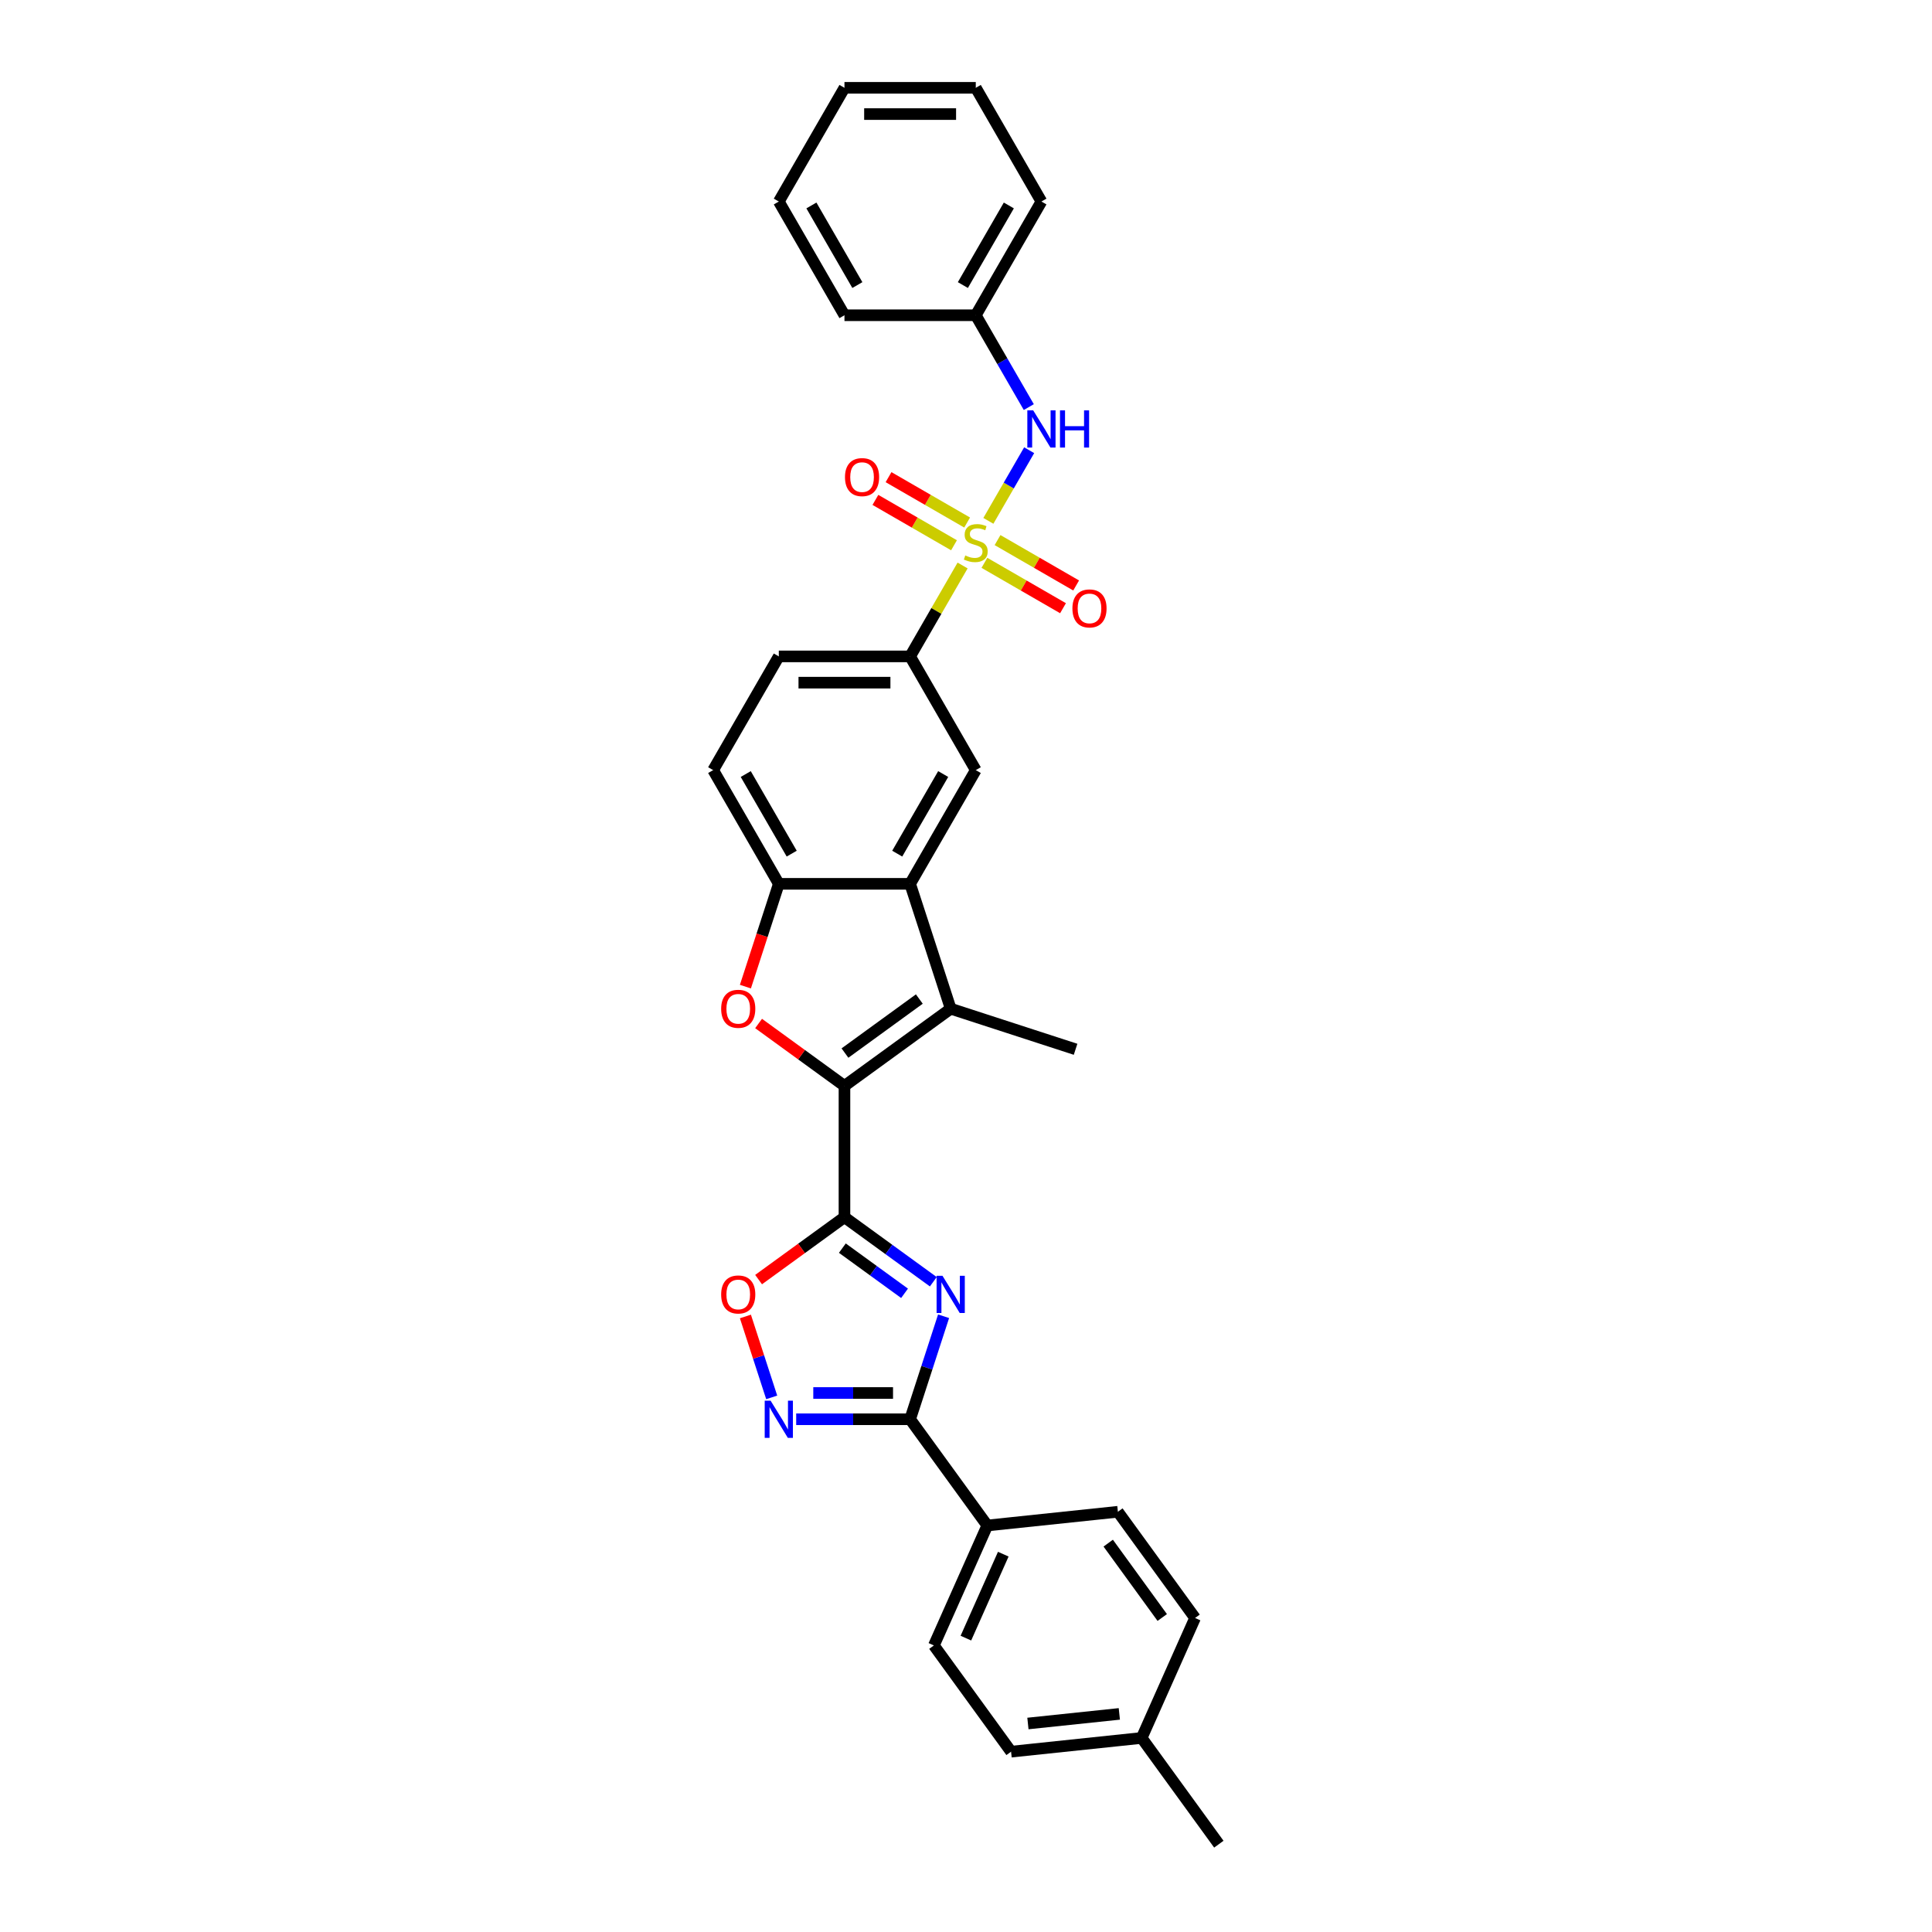 <?xml version='1.0' encoding='iso-8859-1'?>
<svg version='1.1' baseProfile='full'
              xmlns='http://www.w3.org/2000/svg'
                      xmlns:rdkit='http://www.rdkit.org/xml'
                      xmlns:xlink='http://www.w3.org/1999/xlink'
                  xml:space='preserve'
width='1000px' height='1000px' viewBox='0 0 1000 1000'>
<!-- END OF HEADER -->
<rect style='opacity:1.0;fill:#FFFFFF;stroke:none' width='1000' height='1000' x='0' y='0'> </rect>
<path class='bond-10' d='M 498.239,292.703 L 484.657,316.227' style='fill:none;fill-rule:evenodd;stroke:#CCCC00;stroke-width:6px;stroke-linecap:butt;stroke-linejoin:miter;stroke-opacity:1' />
<path class='bond-10' d='M 484.657,316.227 L 471.076,339.75' style='fill:none;fill-rule:evenodd;stroke:#000000;stroke-width:6px;stroke-linecap:butt;stroke-linejoin:miter;stroke-opacity:1' />
<path class='bond-12' d='M 511.58,269.595 L 522.136,251.312' style='fill:none;fill-rule:evenodd;stroke:#CCCC00;stroke-width:6px;stroke-linecap:butt;stroke-linejoin:miter;stroke-opacity:1' />
<path class='bond-12' d='M 522.136,251.312 L 532.692,233.029' style='fill:none;fill-rule:evenodd;stroke:#0000FF;stroke-width:6px;stroke-linecap:butt;stroke-linejoin:miter;stroke-opacity:1' />
<path class='bond-13' d='M 509.531,291.321 L 529.871,303.065' style='fill:none;fill-rule:evenodd;stroke:#CCCC00;stroke-width:6px;stroke-linecap:butt;stroke-linejoin:miter;stroke-opacity:1' />
<path class='bond-13' d='M 529.871,303.065 L 550.212,314.808' style='fill:none;fill-rule:evenodd;stroke:#FF0000;stroke-width:6px;stroke-linecap:butt;stroke-linejoin:miter;stroke-opacity:1' />
<path class='bond-13' d='M 516.327,279.549 L 536.668,291.293' style='fill:none;fill-rule:evenodd;stroke:#CCCC00;stroke-width:6px;stroke-linecap:butt;stroke-linejoin:miter;stroke-opacity:1' />
<path class='bond-13' d='M 536.668,291.293 L 557.009,303.037' style='fill:none;fill-rule:evenodd;stroke:#FF0000;stroke-width:6px;stroke-linecap:butt;stroke-linejoin:miter;stroke-opacity:1' />
<path class='bond-14' d='M 500.587,270.461 L 480.246,258.718' style='fill:none;fill-rule:evenodd;stroke:#CCCC00;stroke-width:6px;stroke-linecap:butt;stroke-linejoin:miter;stroke-opacity:1' />
<path class='bond-14' d='M 480.246,258.718 L 459.905,246.974' style='fill:none;fill-rule:evenodd;stroke:#FF0000;stroke-width:6px;stroke-linecap:butt;stroke-linejoin:miter;stroke-opacity:1' />
<path class='bond-14' d='M 493.79,282.233 L 473.449,270.489' style='fill:none;fill-rule:evenodd;stroke:#CCCC00;stroke-width:6px;stroke-linecap:butt;stroke-linejoin:miter;stroke-opacity:1' />
<path class='bond-14' d='M 473.449,270.489 L 453.109,258.746' style='fill:none;fill-rule:evenodd;stroke:#FF0000;stroke-width:6px;stroke-linecap:butt;stroke-linejoin:miter;stroke-opacity:1' />
<path class='bond-0' d='M 437.094,630.02 L 437.094,562.055' style='fill:none;fill-rule:evenodd;stroke:#000000;stroke-width:6px;stroke-linecap:butt;stroke-linejoin:miter;stroke-opacity:1' />
<path class='bond-2' d='M 437.094,630.02 L 460.087,646.726' style='fill:none;fill-rule:evenodd;stroke:#000000;stroke-width:6px;stroke-linecap:butt;stroke-linejoin:miter;stroke-opacity:1' />
<path class='bond-2' d='M 460.087,646.726 L 483.08,663.431' style='fill:none;fill-rule:evenodd;stroke:#0000FF;stroke-width:6px;stroke-linecap:butt;stroke-linejoin:miter;stroke-opacity:1' />
<path class='bond-2' d='M 436.002,646.029 L 452.097,657.723' style='fill:none;fill-rule:evenodd;stroke:#000000;stroke-width:6px;stroke-linecap:butt;stroke-linejoin:miter;stroke-opacity:1' />
<path class='bond-2' d='M 452.097,657.723 L 468.192,669.416' style='fill:none;fill-rule:evenodd;stroke:#0000FF;stroke-width:6px;stroke-linecap:butt;stroke-linejoin:miter;stroke-opacity:1' />
<path class='bond-8' d='M 437.094,630.02 L 414.869,646.168' style='fill:none;fill-rule:evenodd;stroke:#000000;stroke-width:6px;stroke-linecap:butt;stroke-linejoin:miter;stroke-opacity:1' />
<path class='bond-8' d='M 414.869,646.168 L 392.644,662.315' style='fill:none;fill-rule:evenodd;stroke:#FF0000;stroke-width:6px;stroke-linecap:butt;stroke-linejoin:miter;stroke-opacity:1' />
<path class='bond-1' d='M 437.094,562.055 L 492.078,522.107' style='fill:none;fill-rule:evenodd;stroke:#000000;stroke-width:6px;stroke-linecap:butt;stroke-linejoin:miter;stroke-opacity:1' />
<path class='bond-1' d='M 437.352,545.066 L 475.841,517.102' style='fill:none;fill-rule:evenodd;stroke:#000000;stroke-width:6px;stroke-linecap:butt;stroke-linejoin:miter;stroke-opacity:1' />
<path class='bond-33' d='M 437.094,562.055 L 414.869,545.908' style='fill:none;fill-rule:evenodd;stroke:#000000;stroke-width:6px;stroke-linecap:butt;stroke-linejoin:miter;stroke-opacity:1' />
<path class='bond-33' d='M 414.869,545.908 L 392.644,529.761' style='fill:none;fill-rule:evenodd;stroke:#FF0000;stroke-width:6px;stroke-linecap:butt;stroke-linejoin:miter;stroke-opacity:1' />
<path class='bond-5' d='M 488.399,681.292 L 479.738,707.949' style='fill:none;fill-rule:evenodd;stroke:#0000FF;stroke-width:6px;stroke-linecap:butt;stroke-linejoin:miter;stroke-opacity:1' />
<path class='bond-5' d='M 479.738,707.949 L 471.076,734.607' style='fill:none;fill-rule:evenodd;stroke:#000000;stroke-width:6px;stroke-linecap:butt;stroke-linejoin:miter;stroke-opacity:1' />
<path class='bond-3' d='M 492.078,522.107 L 471.076,457.469' style='fill:none;fill-rule:evenodd;stroke:#000000;stroke-width:6px;stroke-linecap:butt;stroke-linejoin:miter;stroke-opacity:1' />
<path class='bond-21' d='M 492.078,522.107 L 556.717,543.109' style='fill:none;fill-rule:evenodd;stroke:#000000;stroke-width:6px;stroke-linecap:butt;stroke-linejoin:miter;stroke-opacity:1' />
<path class='bond-4' d='M 385.824,510.675 L 394.468,484.072' style='fill:none;fill-rule:evenodd;stroke:#FF0000;stroke-width:6px;stroke-linecap:butt;stroke-linejoin:miter;stroke-opacity:1' />
<path class='bond-4' d='M 394.468,484.072 L 403.112,457.469' style='fill:none;fill-rule:evenodd;stroke:#000000;stroke-width:6px;stroke-linecap:butt;stroke-linejoin:miter;stroke-opacity:1' />
<path class='bond-15' d='M 471.076,734.607 L 511.025,789.592' style='fill:none;fill-rule:evenodd;stroke:#000000;stroke-width:6px;stroke-linecap:butt;stroke-linejoin:miter;stroke-opacity:1' />
<path class='bond-34' d='M 471.076,734.607 L 441.593,734.607' style='fill:none;fill-rule:evenodd;stroke:#000000;stroke-width:6px;stroke-linecap:butt;stroke-linejoin:miter;stroke-opacity:1' />
<path class='bond-34' d='M 441.593,734.607 L 412.11,734.607' style='fill:none;fill-rule:evenodd;stroke:#0000FF;stroke-width:6px;stroke-linecap:butt;stroke-linejoin:miter;stroke-opacity:1' />
<path class='bond-34' d='M 462.231,721.014 L 441.593,721.014' style='fill:none;fill-rule:evenodd;stroke:#000000;stroke-width:6px;stroke-linecap:butt;stroke-linejoin:miter;stroke-opacity:1' />
<path class='bond-34' d='M 441.593,721.014 L 420.955,721.014' style='fill:none;fill-rule:evenodd;stroke:#0000FF;stroke-width:6px;stroke-linecap:butt;stroke-linejoin:miter;stroke-opacity:1' />
<path class='bond-6' d='M 471.076,457.469 L 505.059,398.609' style='fill:none;fill-rule:evenodd;stroke:#000000;stroke-width:6px;stroke-linecap:butt;stroke-linejoin:miter;stroke-opacity:1' />
<path class='bond-6' d='M 464.402,441.843 L 488.189,400.642' style='fill:none;fill-rule:evenodd;stroke:#000000;stroke-width:6px;stroke-linecap:butt;stroke-linejoin:miter;stroke-opacity:1' />
<path class='bond-31' d='M 471.076,457.469 L 403.112,457.469' style='fill:none;fill-rule:evenodd;stroke:#000000;stroke-width:6px;stroke-linecap:butt;stroke-linejoin:miter;stroke-opacity:1' />
<path class='bond-7' d='M 399.433,723.284 L 392.628,702.343' style='fill:none;fill-rule:evenodd;stroke:#0000FF;stroke-width:6px;stroke-linecap:butt;stroke-linejoin:miter;stroke-opacity:1' />
<path class='bond-7' d='M 392.628,702.343 L 385.824,681.402' style='fill:none;fill-rule:evenodd;stroke:#FF0000;stroke-width:6px;stroke-linecap:butt;stroke-linejoin:miter;stroke-opacity:1' />
<path class='bond-9' d='M 403.112,457.469 L 369.129,398.609' style='fill:none;fill-rule:evenodd;stroke:#000000;stroke-width:6px;stroke-linecap:butt;stroke-linejoin:miter;stroke-opacity:1' />
<path class='bond-9' d='M 409.786,441.843 L 385.998,400.642' style='fill:none;fill-rule:evenodd;stroke:#000000;stroke-width:6px;stroke-linecap:butt;stroke-linejoin:miter;stroke-opacity:1' />
<path class='bond-11' d='M 471.076,339.75 L 505.059,398.609' style='fill:none;fill-rule:evenodd;stroke:#000000;stroke-width:6px;stroke-linecap:butt;stroke-linejoin:miter;stroke-opacity:1' />
<path class='bond-17' d='M 471.076,339.75 L 403.112,339.75' style='fill:none;fill-rule:evenodd;stroke:#000000;stroke-width:6px;stroke-linecap:butt;stroke-linejoin:miter;stroke-opacity:1' />
<path class='bond-17' d='M 460.882,353.343 L 413.306,353.343' style='fill:none;fill-rule:evenodd;stroke:#000000;stroke-width:6px;stroke-linecap:butt;stroke-linejoin:miter;stroke-opacity:1' />
<path class='bond-20' d='M 532.504,210.709 L 518.781,186.941' style='fill:none;fill-rule:evenodd;stroke:#0000FF;stroke-width:6px;stroke-linecap:butt;stroke-linejoin:miter;stroke-opacity:1' />
<path class='bond-20' d='M 518.781,186.941 L 505.059,163.173' style='fill:none;fill-rule:evenodd;stroke:#000000;stroke-width:6px;stroke-linecap:butt;stroke-linejoin:miter;stroke-opacity:1' />
<path class='bond-18' d='M 511.025,789.592 L 483.381,851.681' style='fill:none;fill-rule:evenodd;stroke:#000000;stroke-width:6px;stroke-linecap:butt;stroke-linejoin:miter;stroke-opacity:1' />
<path class='bond-18' d='M 519.296,804.434 L 499.945,847.896' style='fill:none;fill-rule:evenodd;stroke:#000000;stroke-width:6px;stroke-linecap:butt;stroke-linejoin:miter;stroke-opacity:1' />
<path class='bond-19' d='M 511.025,789.592 L 578.617,782.487' style='fill:none;fill-rule:evenodd;stroke:#000000;stroke-width:6px;stroke-linecap:butt;stroke-linejoin:miter;stroke-opacity:1' />
<path class='bond-16' d='M 369.129,398.609 L 403.112,339.75' style='fill:none;fill-rule:evenodd;stroke:#000000;stroke-width:6px;stroke-linecap:butt;stroke-linejoin:miter;stroke-opacity:1' />
<path class='bond-22' d='M 483.381,851.681 L 523.33,906.665' style='fill:none;fill-rule:evenodd;stroke:#000000;stroke-width:6px;stroke-linecap:butt;stroke-linejoin:miter;stroke-opacity:1' />
<path class='bond-23' d='M 578.617,782.487 L 618.566,837.472' style='fill:none;fill-rule:evenodd;stroke:#000000;stroke-width:6px;stroke-linecap:butt;stroke-linejoin:miter;stroke-opacity:1' />
<path class='bond-23' d='M 573.613,798.725 L 601.577,837.214' style='fill:none;fill-rule:evenodd;stroke:#000000;stroke-width:6px;stroke-linecap:butt;stroke-linejoin:miter;stroke-opacity:1' />
<path class='bond-25' d='M 505.059,163.173 L 539.041,104.314' style='fill:none;fill-rule:evenodd;stroke:#000000;stroke-width:6px;stroke-linecap:butt;stroke-linejoin:miter;stroke-opacity:1' />
<path class='bond-25' d='M 498.384,147.548 L 522.172,106.346' style='fill:none;fill-rule:evenodd;stroke:#000000;stroke-width:6px;stroke-linecap:butt;stroke-linejoin:miter;stroke-opacity:1' />
<path class='bond-26' d='M 505.059,163.173 L 437.094,163.173' style='fill:none;fill-rule:evenodd;stroke:#000000;stroke-width:6px;stroke-linecap:butt;stroke-linejoin:miter;stroke-opacity:1' />
<path class='bond-35' d='M 523.33,906.665 L 590.922,899.561' style='fill:none;fill-rule:evenodd;stroke:#000000;stroke-width:6px;stroke-linecap:butt;stroke-linejoin:miter;stroke-opacity:1' />
<path class='bond-35' d='M 532.048,892.081 L 579.362,887.108' style='fill:none;fill-rule:evenodd;stroke:#000000;stroke-width:6px;stroke-linecap:butt;stroke-linejoin:miter;stroke-opacity:1' />
<path class='bond-24' d='M 618.566,837.472 L 590.922,899.561' style='fill:none;fill-rule:evenodd;stroke:#000000;stroke-width:6px;stroke-linecap:butt;stroke-linejoin:miter;stroke-opacity:1' />
<path class='bond-27' d='M 590.922,899.561 L 630.871,954.545' style='fill:none;fill-rule:evenodd;stroke:#000000;stroke-width:6px;stroke-linecap:butt;stroke-linejoin:miter;stroke-opacity:1' />
<path class='bond-28' d='M 539.041,104.314 L 505.059,45.455' style='fill:none;fill-rule:evenodd;stroke:#000000;stroke-width:6px;stroke-linecap:butt;stroke-linejoin:miter;stroke-opacity:1' />
<path class='bond-29' d='M 437.094,163.173 L 403.112,104.314' style='fill:none;fill-rule:evenodd;stroke:#000000;stroke-width:6px;stroke-linecap:butt;stroke-linejoin:miter;stroke-opacity:1' />
<path class='bond-29' d='M 443.768,147.548 L 419.981,106.346' style='fill:none;fill-rule:evenodd;stroke:#000000;stroke-width:6px;stroke-linecap:butt;stroke-linejoin:miter;stroke-opacity:1' />
<path class='bond-32' d='M 505.059,45.455 L 437.094,45.455' style='fill:none;fill-rule:evenodd;stroke:#000000;stroke-width:6px;stroke-linecap:butt;stroke-linejoin:miter;stroke-opacity:1' />
<path class='bond-32' d='M 494.864,59.047 L 447.289,59.047' style='fill:none;fill-rule:evenodd;stroke:#000000;stroke-width:6px;stroke-linecap:butt;stroke-linejoin:miter;stroke-opacity:1' />
<path class='bond-30' d='M 403.112,104.314 L 437.094,45.455' style='fill:none;fill-rule:evenodd;stroke:#000000;stroke-width:6px;stroke-linecap:butt;stroke-linejoin:miter;stroke-opacity:1' />
<path  class='atom-0' d='M 499.621 287.497
Q 499.839 287.579, 500.736 287.959
Q 501.633 288.34, 502.612 288.585
Q 503.618 288.802, 504.596 288.802
Q 506.418 288.802, 507.478 287.932
Q 508.538 287.035, 508.538 285.486
Q 508.538 284.425, 507.995 283.773
Q 507.478 283.12, 506.663 282.767
Q 505.847 282.414, 504.488 282.006
Q 502.775 281.489, 501.742 281
Q 500.736 280.511, 500.002 279.477
Q 499.295 278.444, 499.295 276.705
Q 499.295 274.285, 500.926 272.79
Q 502.585 271.295, 505.847 271.295
Q 508.076 271.295, 510.604 272.355
L 509.979 274.448
Q 507.668 273.497, 505.929 273.497
Q 504.053 273.497, 503.02 274.285
Q 501.987 275.046, 502.014 276.378
Q 502.014 277.411, 502.53 278.037
Q 503.074 278.662, 503.835 279.015
Q 504.624 279.369, 505.929 279.777
Q 507.668 280.32, 508.701 280.864
Q 509.735 281.408, 510.469 282.522
Q 511.23 283.61, 511.23 285.486
Q 511.23 288.15, 509.436 289.591
Q 507.668 291.004, 504.705 291.004
Q 502.992 291.004, 501.688 290.624
Q 500.41 290.27, 498.887 289.645
L 499.621 287.497
' fill='#CCCC00'/>
<path  class='atom-3' d='M 487.824 660.345
L 494.131 670.54
Q 494.756 671.546, 495.762 673.367
Q 496.768 675.189, 496.822 675.297
L 496.822 660.345
L 499.378 660.345
L 499.378 679.593
L 496.741 679.593
L 489.972 668.446
Q 489.183 667.141, 488.34 665.646
Q 487.525 664.151, 487.28 663.689
L 487.28 679.593
L 484.779 679.593
L 484.779 660.345
L 487.824 660.345
' fill='#0000FF'/>
<path  class='atom-5' d='M 373.274 522.161
Q 373.274 517.54, 375.557 514.957
Q 377.841 512.374, 382.109 512.374
Q 386.377 512.374, 388.661 514.957
Q 390.945 517.54, 390.945 522.161
Q 390.945 526.837, 388.634 529.501
Q 386.323 532.138, 382.109 532.138
Q 377.868 532.138, 375.557 529.501
Q 373.274 526.864, 373.274 522.161
M 382.109 529.964
Q 385.045 529.964, 386.622 528.006
Q 388.226 526.022, 388.226 522.161
Q 388.226 518.382, 386.622 516.479
Q 385.045 514.549, 382.109 514.549
Q 379.173 514.549, 377.569 516.452
Q 375.992 518.355, 375.992 522.161
Q 375.992 526.049, 377.569 528.006
Q 379.173 529.964, 382.109 529.964
' fill='#FF0000'/>
<path  class='atom-8' d='M 398.857 724.983
L 405.164 735.178
Q 405.789 736.184, 406.795 738.005
Q 407.801 739.827, 407.855 739.936
L 407.855 724.983
L 410.411 724.983
L 410.411 744.231
L 407.774 744.231
L 401.005 733.085
Q 400.216 731.78, 399.373 730.285
Q 398.558 728.789, 398.313 728.327
L 398.313 744.231
L 395.812 744.231
L 395.812 724.983
L 398.857 724.983
' fill='#0000FF'/>
<path  class='atom-9' d='M 373.274 670.023
Q 373.274 665.402, 375.557 662.819
Q 377.841 660.236, 382.109 660.236
Q 386.377 660.236, 388.661 662.819
Q 390.945 665.402, 390.945 670.023
Q 390.945 674.699, 388.634 677.363
Q 386.323 680, 382.109 680
Q 377.868 680, 375.557 677.363
Q 373.274 674.726, 373.274 670.023
M 382.109 677.826
Q 385.045 677.826, 386.622 675.868
Q 388.226 673.884, 388.226 670.023
Q 388.226 666.244, 386.622 664.341
Q 385.045 662.411, 382.109 662.411
Q 379.173 662.411, 377.569 664.314
Q 375.992 666.217, 375.992 670.023
Q 375.992 673.911, 377.569 675.868
Q 379.173 677.826, 382.109 677.826
' fill='#FF0000'/>
<path  class='atom-13' d='M 534.786 212.408
L 541.093 222.603
Q 541.719 223.609, 542.725 225.43
Q 543.73 227.252, 543.785 227.36
L 543.785 212.408
L 546.34 212.408
L 546.34 231.656
L 543.703 231.656
L 536.934 220.51
Q 536.146 219.205, 535.303 217.709
Q 534.487 216.214, 534.243 215.752
L 534.243 231.656
L 531.742 231.656
L 531.742 212.408
L 534.786 212.408
' fill='#0000FF'/>
<path  class='atom-13' d='M 548.651 212.408
L 551.261 212.408
L 551.261 220.591
L 561.102 220.591
L 561.102 212.408
L 563.712 212.408
L 563.712 231.656
L 561.102 231.656
L 561.102 222.766
L 551.261 222.766
L 551.261 231.656
L 548.651 231.656
L 548.651 212.408
' fill='#0000FF'/>
<path  class='atom-14' d='M 555.082 314.928
Q 555.082 310.306, 557.366 307.724
Q 559.65 305.141, 563.918 305.141
Q 568.186 305.141, 570.47 307.724
Q 572.753 310.306, 572.753 314.928
Q 572.753 319.604, 570.442 322.268
Q 568.132 324.905, 563.918 324.905
Q 559.677 324.905, 557.366 322.268
Q 555.082 319.631, 555.082 314.928
M 563.918 322.73
Q 566.854 322.73, 568.431 320.773
Q 570.035 318.788, 570.035 314.928
Q 570.035 311.149, 568.431 309.246
Q 566.854 307.316, 563.918 307.316
Q 560.982 307.316, 559.378 309.219
Q 557.801 311.122, 557.801 314.928
Q 557.801 318.815, 559.378 320.773
Q 560.982 322.73, 563.918 322.73
' fill='#FF0000'/>
<path  class='atom-15' d='M 437.364 246.963
Q 437.364 242.342, 439.648 239.759
Q 441.931 237.176, 446.199 237.176
Q 450.468 237.176, 452.751 239.759
Q 455.035 242.342, 455.035 246.963
Q 455.035 251.639, 452.724 254.303
Q 450.413 256.94, 446.199 256.94
Q 441.958 256.94, 439.648 254.303
Q 437.364 251.666, 437.364 246.963
M 446.199 254.766
Q 449.136 254.766, 450.712 252.808
Q 452.316 250.824, 452.316 246.963
Q 452.316 243.184, 450.712 241.281
Q 449.136 239.351, 446.199 239.351
Q 443.263 239.351, 441.659 241.254
Q 440.083 243.157, 440.083 246.963
Q 440.083 250.851, 441.659 252.808
Q 443.263 254.766, 446.199 254.766
' fill='#FF0000'/>
</svg>
